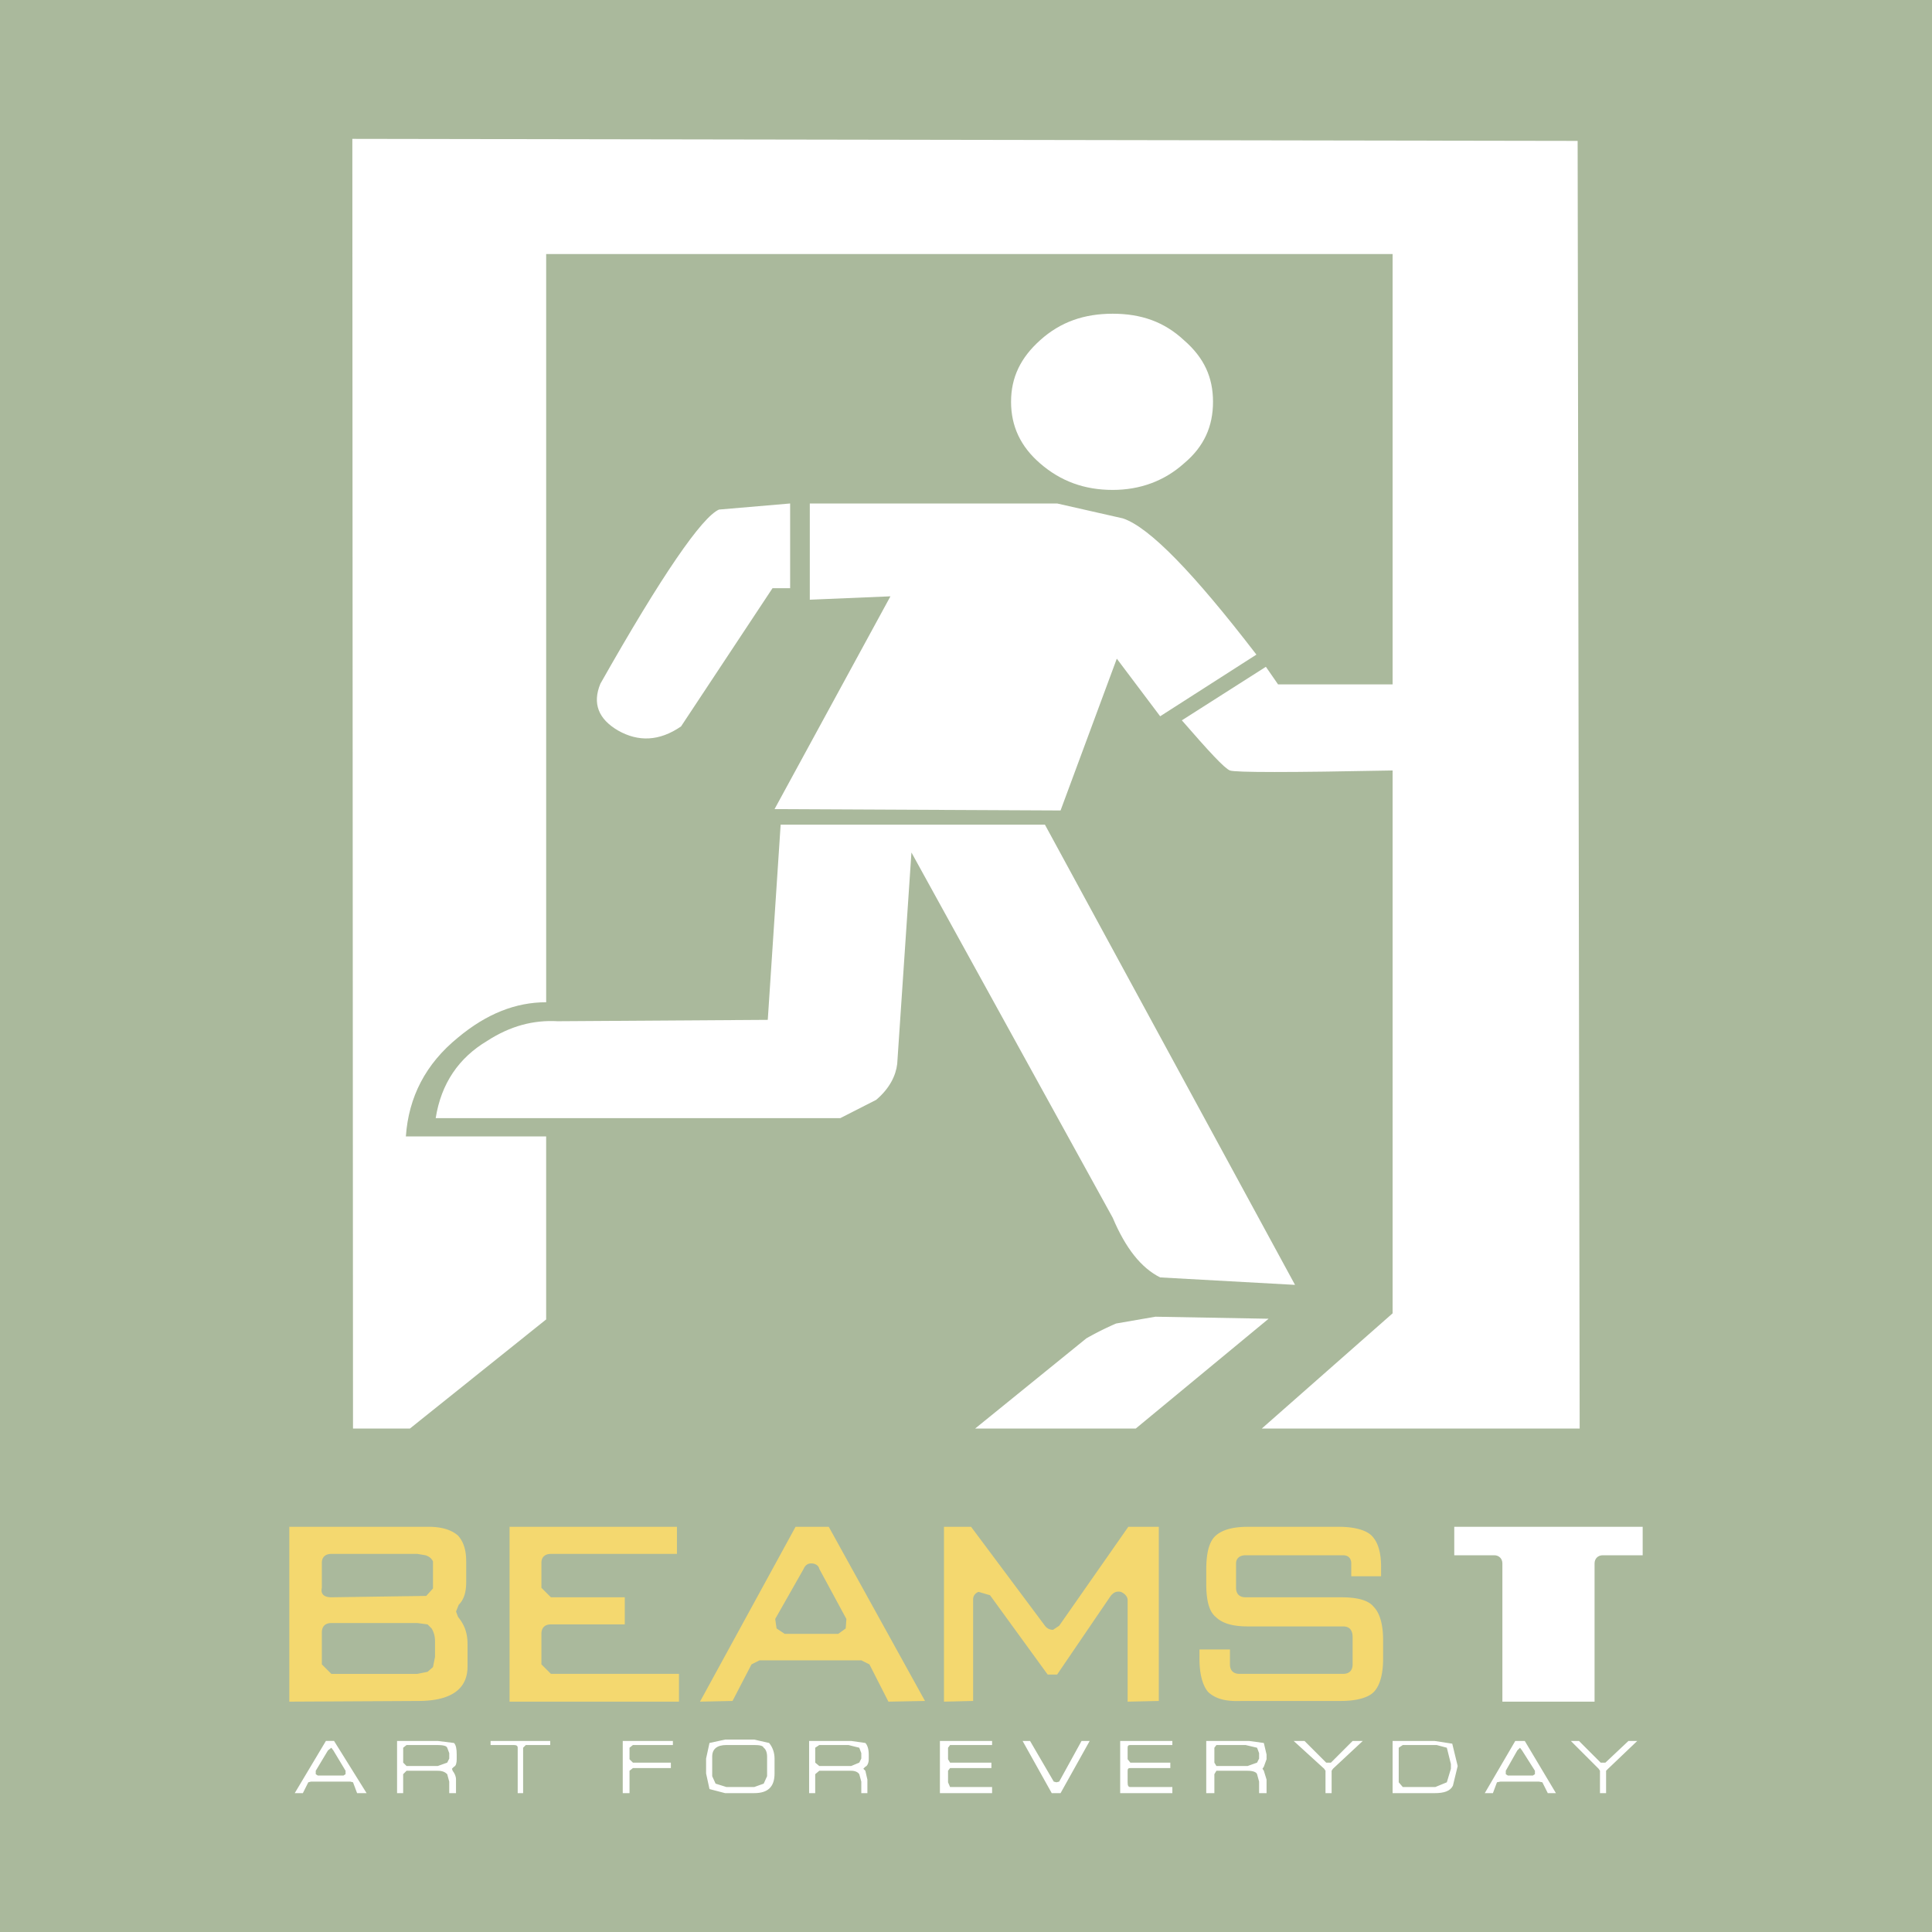 <svg xmlns="http://www.w3.org/2000/svg" width="2500" height="2500" viewBox="0 0 192.744 192.744"><g fill-rule="evenodd" clip-rule="evenodd"><path fill="#aab99c" d="M0 0h192.744v192.744H0V0z"/><path d="M118.109 33.934c2.027 1.758 2.906 3.719 2.906 6.153s-.879 4.462-2.906 6.152c-1.961 1.758-4.396 2.637-7.1 2.637-2.84 0-5.205-.879-7.234-2.637-1.961-1.69-2.908-3.718-2.908-6.152s.947-4.395 2.908-6.153c2.029-1.825 4.395-2.636 7.234-2.636s5.139.81 7.1 2.636zM104.248 82.275l24.949 45.909-13.455-.744c-1.893-.947-3.447-2.908-4.732-5.951L90.929 85.047l-1.42 21.093c-.135 1.15-.744 2.436-2.096 3.584l-3.583 1.826H43.467c.541-3.449 2.299-6.018 5.139-7.709 2.299-1.486 4.597-2.096 7.031-1.959l20.959-.137 1.284-19.471h26.368v.001zM59.896 68.212c6.153-10.885 10.142-16.631 11.832-17.375l7.099-.608v8.451h-1.758l-9.127 13.792c-2.164 1.487-4.259 1.555-6.288.405-1.961-1.149-2.57-2.704-1.758-4.665zM105.465 50.229l6.559 1.487c2.637.879 7.031 5.409 13.32 13.59l-9.602 6.152-4.326-5.747-5.611 15.145-28.533-.136 11.561-21.229-8.045.338v-9.6h24.677z" fill="#fff"/><path d="M138.932 68.28V25.347H54.488v74.641c-3.043 0-5.95 1.15-8.79 3.516-3.246 2.637-4.936 5.951-5.207 9.871h13.996v18.256l-13.59 10.885h-5.68l-.066-128.662 122.24.203.203 128.459h-31.711l13.049-11.494V76.866c-10.275.203-15.686.203-16.227 0-.539-.203-2.096-1.893-4.799-5.003l8.383-5.341 1.217 1.758h11.426z" fill="#fff"/><path d="M113.309 142.516H97.285l11.088-8.992a30.213 30.213 0 0 1 2.975-1.486l3.922-.678 11.291.203-13.252 10.953z" fill="#fff"/><path d="M43.197 157.998v.475l-.676.742-9.466.137c-.744 0-1.082-.338-.946-.947v-2.502c0-.541.338-.879.946-.879h8.587l.811.135c.406.137.608.338.744.609v2.23zm3.312-2.23c0-1.148-.271-1.961-.811-2.568-.609-.541-1.555-.879-2.907-.879H28.863v17.443l12.846-.068c3.245 0 4.935-1.15 4.935-3.447v-2.232c0-1.148-.338-1.961-.946-2.705l-.203-.539.271-.678c.541-.539.744-1.283.744-2.297v-2.03h-.001zm-3.853 6.287l.405.406c.203.338.338.744.338 1.285v1.555l-.202 1.014-.541.473-1.014.203h-8.587l-.946-.945v-3.178c0-.609.338-.947.946-.947h8.587l1.014.134zM67.739 166.99H54.96l-.946-.945v-3.043c0-.609.338-.947.946-.947h7.37v-2.703h-7.37l-.946-.947v-2.502c0-.541.338-.879.946-.879h12.575v-2.703H50.836v17.443h16.902v-2.774h.001zM92.282 169.695l-9.601-17.375h-3.313l-9.533 17.443 3.245-.068 1.893-3.65.812-.406h10.142l.812.406 1.893 3.719 3.65-.069zm-11.359-13.724c.405 0 .744.201.811.541l2.705 5.002-.068.947-.744.541h-5.341l-.812-.541-.136-.947 2.84-5.002c.136-.34.407-.541.745-.541zM104.248 162.191l-7.369-9.871h-2.705v17.443l2.908-.068v-10.141c0-.34.203-.609.541-.744l1.148.338 5.748 7.91h.945l5.342-7.844c.338-.404.609-.473 1.014-.404.475.203.676.541.676.811v10.143l3.111-.068V152.32h-3.043l-6.896 9.871-.607.404a.964.964 0 0 1-.813-.404zM137.783 156.309c0-1.488-.338-2.502-.947-3.109-.541-.541-1.689-.879-3.244-.879h-9.129c-1.555 0-2.568.338-3.176.879-.678.607-.947 1.758-.947 3.447v1.352c0 1.623.27 2.773.947 3.312.607.609 1.621.947 3.176.947h9.533c.609 0 .947.338.947 1.082v2.705c0 .607-.338.945-.947.945h-10.344c-.607 0-.947-.338-.947-.945v-1.488h-3.041v.947c0 1.555.338 2.703.879 3.312.744.676 1.758.947 3.312.879h9.939c1.555 0 2.703-.338 3.244-.879.609-.609.947-1.758.947-3.312v-1.893c0-1.557-.338-2.705-.947-3.314-.541-.676-1.689-.945-3.244-.945h-9.533c-.609 0-.947-.338-.947-.947v-2.434c0-.475.338-.812.947-.812h9.734c.543 0 .812.338.812.812v1.285h2.975v-.947h.001z" fill="#f4d86f"/><path d="M149.885 169.764h9.195v-13.793c0-.475.338-.812.812-.812h3.988v-2.838h-18.797v2.838h3.99c.473 0 .811.338.811.812v13.793h.001zM33.258 174.631l1.217 2.027v.34l-.203.135h-2.569l-.203-.135v-.34l1.217-2.027.338-.27.203.27zm-2.231 3.109h3.921l.271.068.406 1.082h.947l-3.246-5.207h-.812l-3.11 5.207h.812l.541-1.082.27-.068zM44.819 175.441l-.202.406-.947.338h-3.11l-.337-.338v-1.486l.337-.271h3.042c.541 0 .946.068 1.015.271l.202.539v.541zm.473-1.554l-1.623-.203h-4.056v5.207h.608v-1.893l.337-.34h3.11c.473 0 .744.137.947.34l.202.742v1.15h.676v-1.352c0-.338-.135-.609-.337-.881l-.068-.201.203-.203c.203-.068.271-.406.271-.744v-.473c.001-.54-.067-.946-.27-1.149zM52.459 174.09h2.434v-.406h-5.95v.406h2.299c.271 0 .406.068.406.271v4.529h.541v-4.529l.27-.271zM67.13 173.684h-5.003v5.207h.676v-2.233l.339-.269h3.786v-.541h-3.786l-.339-.338v-1.149l.339-.271h3.988v-.406zM72.472 174.09h2.771c.541 0 .879.068.947.271.203.135.338.473.338.877v1.963l-.338.742-.947.338h-2.771l-1.082-.338-.338-.742v-1.963c0-.742.473-1.148 1.42-1.148zm-2.029 1.351v1.488l.338 1.555 1.555.406h2.907c1.353 0 2.029-.609 2.029-1.961v-1.488c0-.607-.204-1.148-.542-1.555l-1.487-.338h-2.907l-1.555.338-.338 1.555zM81.329 174.361l.406-.271h2.907l1.082.271.203.539v.541l-.203.406-.811.338h-3.178l-.406-.338v-1.486zm0 2.637l.406-.34h3.178c.406 0 .676.137.811.34l.203.742v1.15h.607v-1.352l-.202-.881-.203-.201.203-.203c.202-.068.338-.406.338-.744v-.473c0-.541-.136-.947-.338-1.15l-1.42-.203H80.72v5.207h.608v-1.892h.001zM93.769 178.891h5.206v-.61h-4.192l-.203-.472v-1.151l.203-.269h4.123v-.541h-4.123l-.203-.338v-1.149l.203-.271h4.192v-.406h-5.206v5.207zM102.018 173.684l2.908 5.207h.879l2.906-5.207h-.811l-2.232 4.056-.27.069-.271-.069-2.365-4.056h-.744zM111.754 178.891h5.205v-.609h-4.191c-.203 0-.271-.135-.271-.473v-1.15c0-.201.068-.27.271-.27h3.988v-.541h-3.988l-.271-.338v-1.148c0-.203.068-.271.271-.271h4.191v-.406h-5.205v5.206zM121.354 174.09h2.908l1.148.271.203.539v.541l-.203.406-.947.338h-3.109l-.203-.338v-1.486l.203-.271zm0 2.568h3.109c.543 0 .881.137.947.34l.203.742v1.15h.744v-1.352l-.271-.881-.135-.201.135-.203.271-.744v-.473l-.271-1.15-1.486-.203h-4.26v5.207h.811v-1.893l.203-.339zM134.943 173.684l-2.164 2.164H132.307l-2.164-2.164h-1.082l3.043 2.773.134.201v2.233h.61v-2.233l.134-.201 2.975-2.773h-1.014zM144.342 174.361l.406 1.621v.475l-.406 1.352-1.15.473h-3.244l-.406-.473v-3.447l.406-.271h3.381l1.013.27zm-1.219 4.53c.947 0 1.557-.203 1.826-.744l.475-1.961-.541-2.23-1.76-.271h-4.191v5.207h4.191v-.001zM150.223 176.658l1.15-2.027.27-.27.203.27 1.285 2.027v.34l-.203.135h-2.502l-.203-.135v-.34zm-1.284 2.233l.404-1.082.338-.068h3.855l.338.068.541 1.082h.811l-3.109-5.207h-.947l-3.043 5.207h.812zM156.713 173.684l2.773 2.773.135.201v2.233h.609v-2.233l.202-.201 2.908-2.773h-.879l-2.299 2.164h-.473l-2.164-2.164h-.812z" fill="#fff"/></g></svg>
